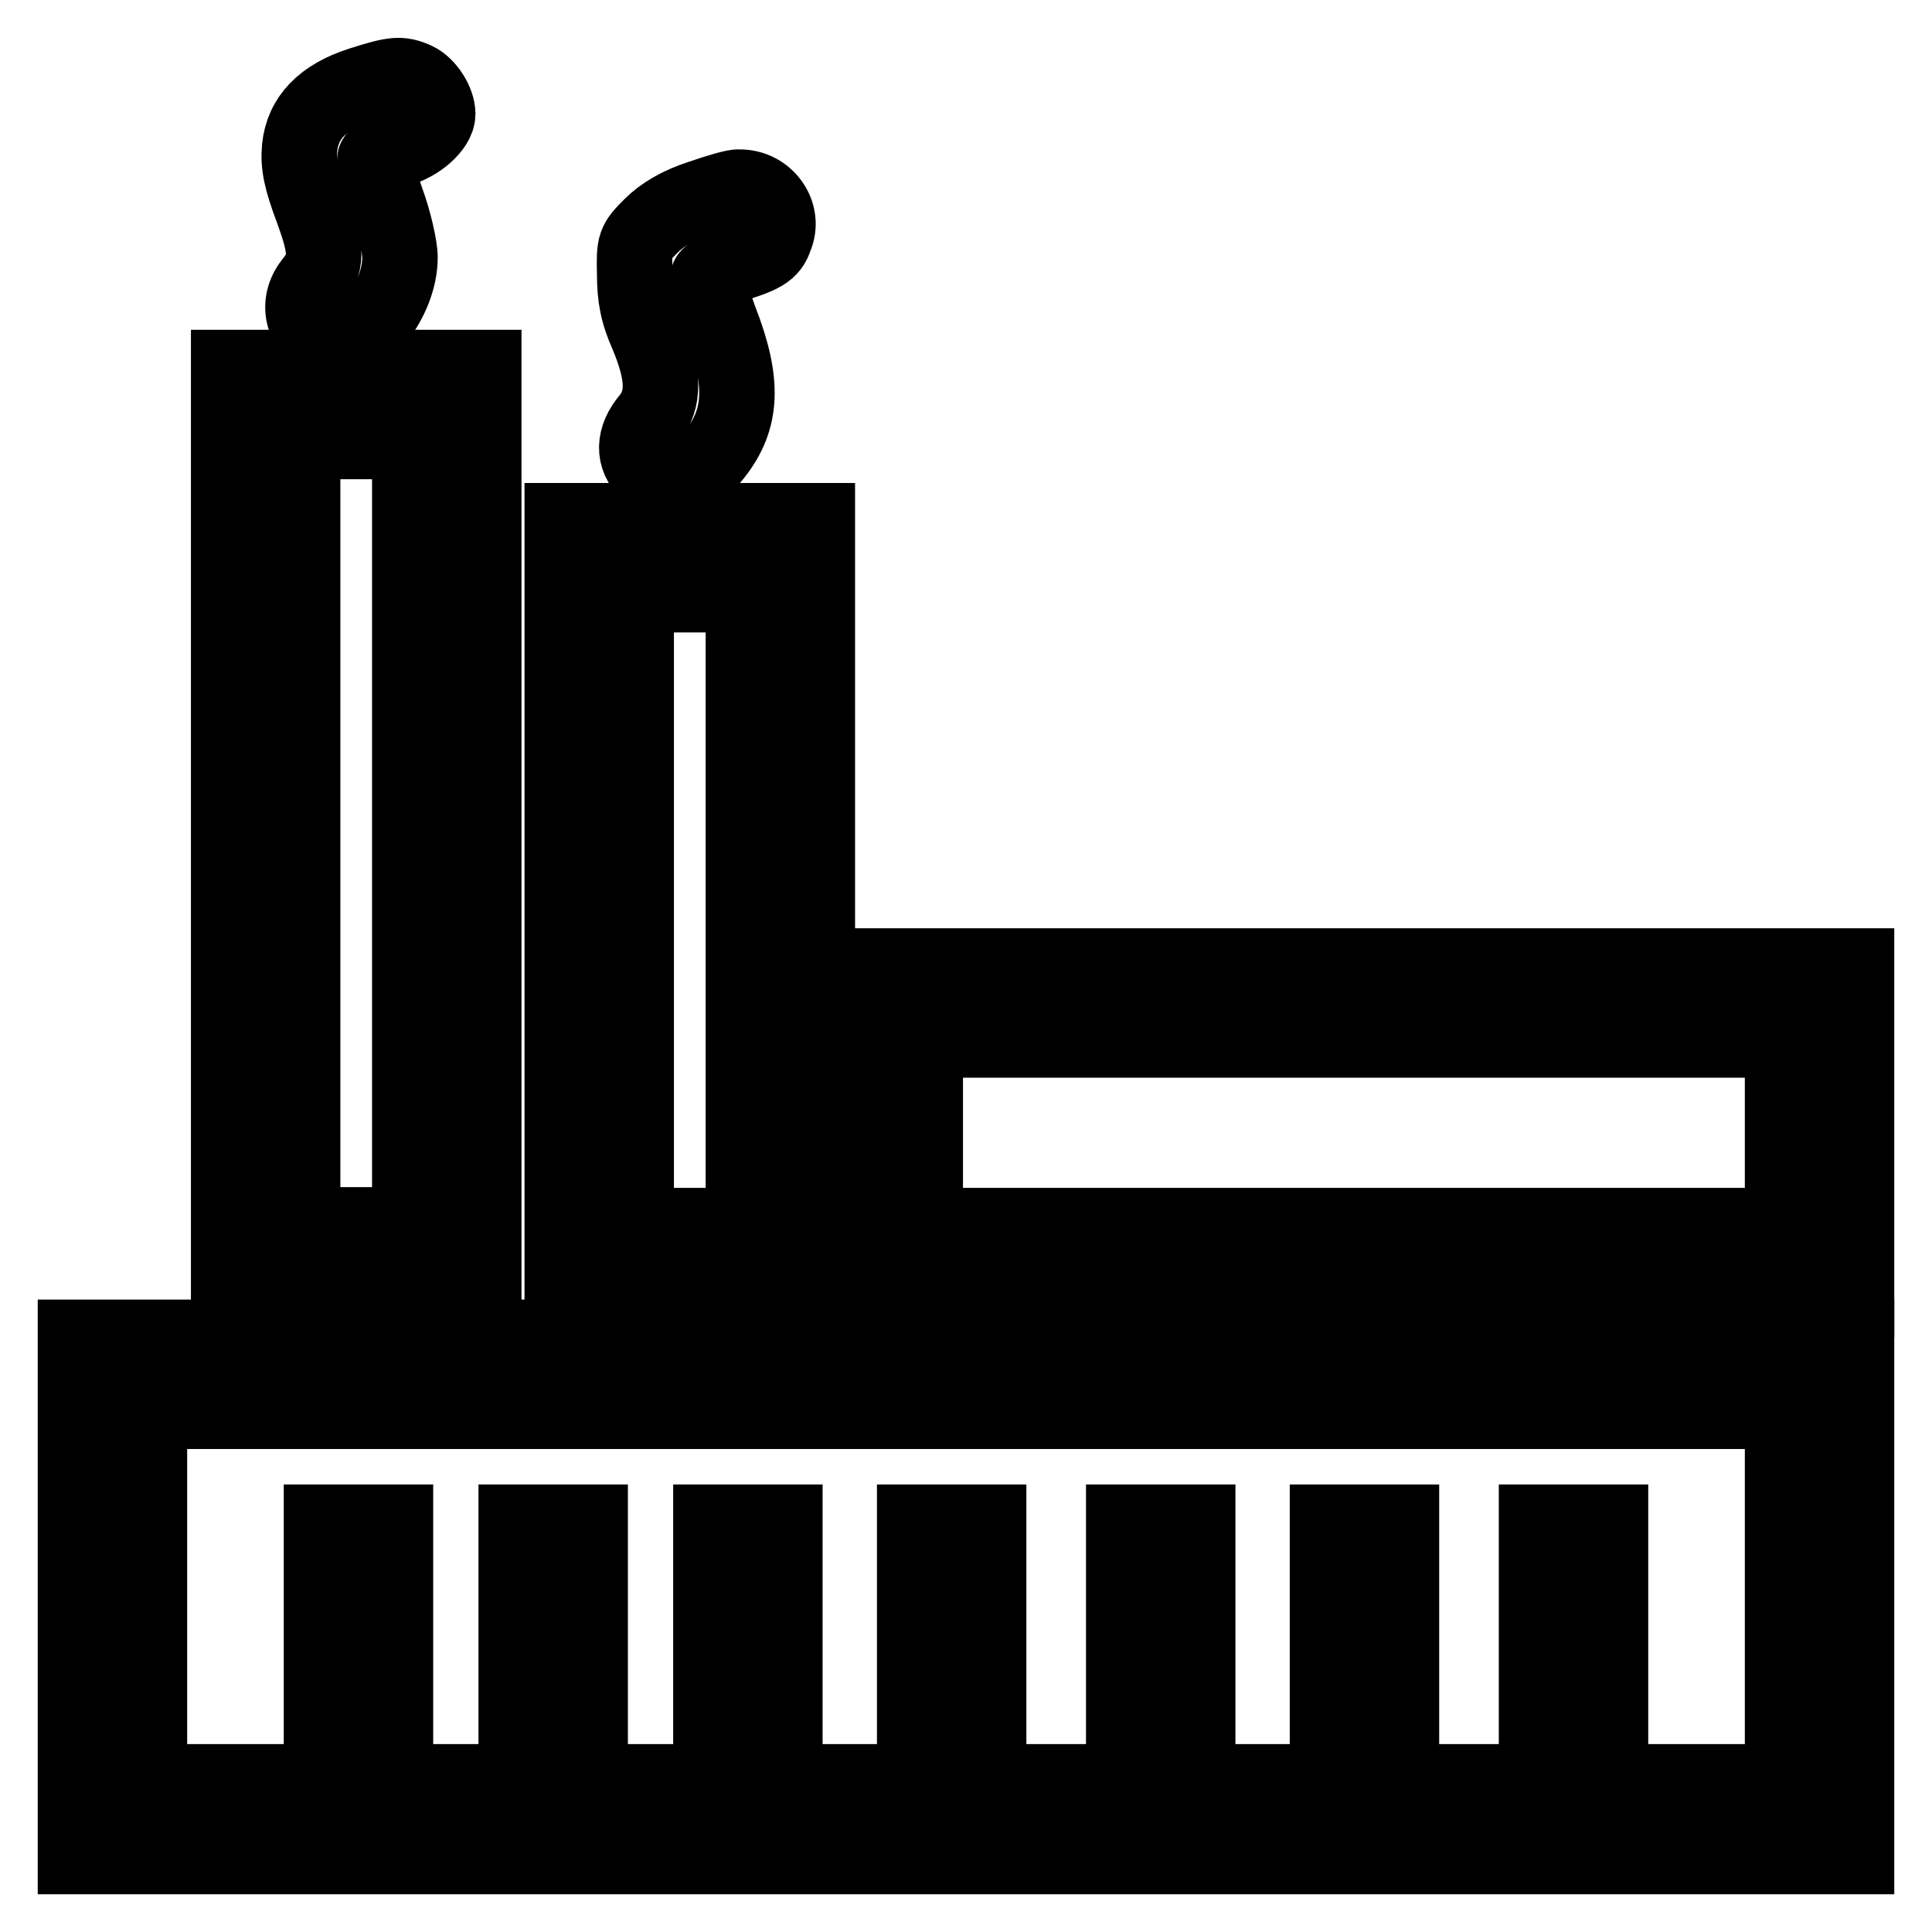 <?xml version="1.0" encoding="utf-8"?>
<!-- Svg Vector Icons : http://www.onlinewebfonts.com/icon -->
<!DOCTYPE svg PUBLIC "-//W3C//DTD SVG 1.1//EN" "http://www.w3.org/Graphics/SVG/1.1/DTD/svg11.dtd">
<svg version="1.1" xmlns="http://www.w3.org/2000/svg" xmlns:xlink="http://www.w3.org/1999/xlink" x="0px" y="0px" viewBox="0 0 256 256" enable-background="new 0 0 256 256" xml:space="preserve">
<g><g><g><path stroke-width="10" fill-opacity="0" stroke="#000000"  d="M47.8,11.2c-5,1.6-7.7,4.4-8.1,8.4c-0.2,2.3,0.2,4.2,1.7,8.2c2,5.5,2,7.1-0.1,9.7c-2.4,3.1-0.9,7.1,2.9,7.9C48,46.1,53,39.7,53,34.1c0-1.4-0.8-4.9-1.8-7.6c-1-2.8-1.7-5.2-1.5-5.5c0.2-0.2,1.5-0.8,3-1.2c2.7-0.7,5.3-3,5.3-4.7c0-1.6-1.4-3.8-2.9-4.5C53.1,9.7,52.2,9.8,47.8,11.2z"/><path stroke-width="10" fill-opacity="0" stroke="#000000"  d="M92.8,26.2c-2.8,0.9-5,2.2-6.5,3.7c-2.2,2.2-2.3,2.4-2.2,6.4c0,3.1,0.4,5.2,1.7,8.1c2.2,5.3,2.3,8.5,0.2,11.1c-2.1,2.5-2.2,5.1-0.1,7.1c2.6,2.6,5.5,1.8,8.8-2.4c3.7-4.7,3.9-9.6,0.7-17.8c-1-2.7-1.8-5.2-1.6-5.6c0.1-0.4,1.4-1.1,2.6-1.5c4.7-1.4,5.7-2,6.3-3.8c1.4-3.2-1.2-6.8-4.8-6.7C97.5,24.7,95.1,25.4,92.8,26.2z"/><path stroke-width="10" fill-opacity="0" stroke="#000000"  d="M30.3,110.4v61.8h16.9h16.9v-61.8V48.7H47.2H30.3V110.4z M54.3,110.4v51.9h-7.1h-7.1v-51.9V58.5h7.1h7.1V110.4z"/><path stroke-width="10" fill-opacity="0" stroke="#000000"  d="M74.5,120.6v51.6h16.9h16.9v-51.6V69H91.4H74.5V120.6L74.5,120.6z M98.5,120.6v41.8h-7.1h-7.1v-41.8V78.8h7.1h7.1V120.6z"/><path stroke-width="10" fill-opacity="0" stroke="#000000"  d="M112.6,150.1v22.1h66.7H246v-22.1V128h-66.7h-66.7V150.1z M236.2,150.1v12.3h-56.8h-56.8v-12.3v-12.3h56.8h56.8V150.1z"/><path stroke-width="10" fill-opacity="0" stroke="#000000"  d="M10,211.5V246h118h118v-34.4v-34.4H128H10V211.5z M236.2,211.5v24.6H128H19.8v-24.6V187H128h108.2V211.5z"/><path stroke-width="10" fill-opacity="0" stroke="#000000"  d="M42.6,214v12.3h4.9h4.9V214v-12.3h-4.9h-4.9V214z"/><path stroke-width="10" fill-opacity="0" stroke="#000000"  d="M68.4,214v12.3h4.9h4.9V214v-12.3h-4.9h-4.9V214z"/><path stroke-width="10" fill-opacity="0" stroke="#000000"  d="M94.2,214v12.3h4.9h4.9V214v-12.3h-4.9h-4.9V214z"/><path stroke-width="10" fill-opacity="0" stroke="#000000"  d="M121.2,214v12.3h4.9h4.9V214v-12.3h-4.9h-4.9V214z"/><path stroke-width="10" fill-opacity="0" stroke="#000000"  d="M148.9,214v12.3h4.9h4.9V214v-12.3h-4.9h-4.9L148.9,214L148.9,214z"/><path stroke-width="10" fill-opacity="0" stroke="#000000"  d="M175.9,214v12.3h4.9h4.9V214v-12.3h-4.9h-4.9V214L175.9,214z"/><path stroke-width="10" fill-opacity="0" stroke="#000000"  d="M203.6,214v12.3h4.9h4.9V214v-12.3h-4.9h-4.9V214L203.6,214z"/></g></g></g>
</svg>